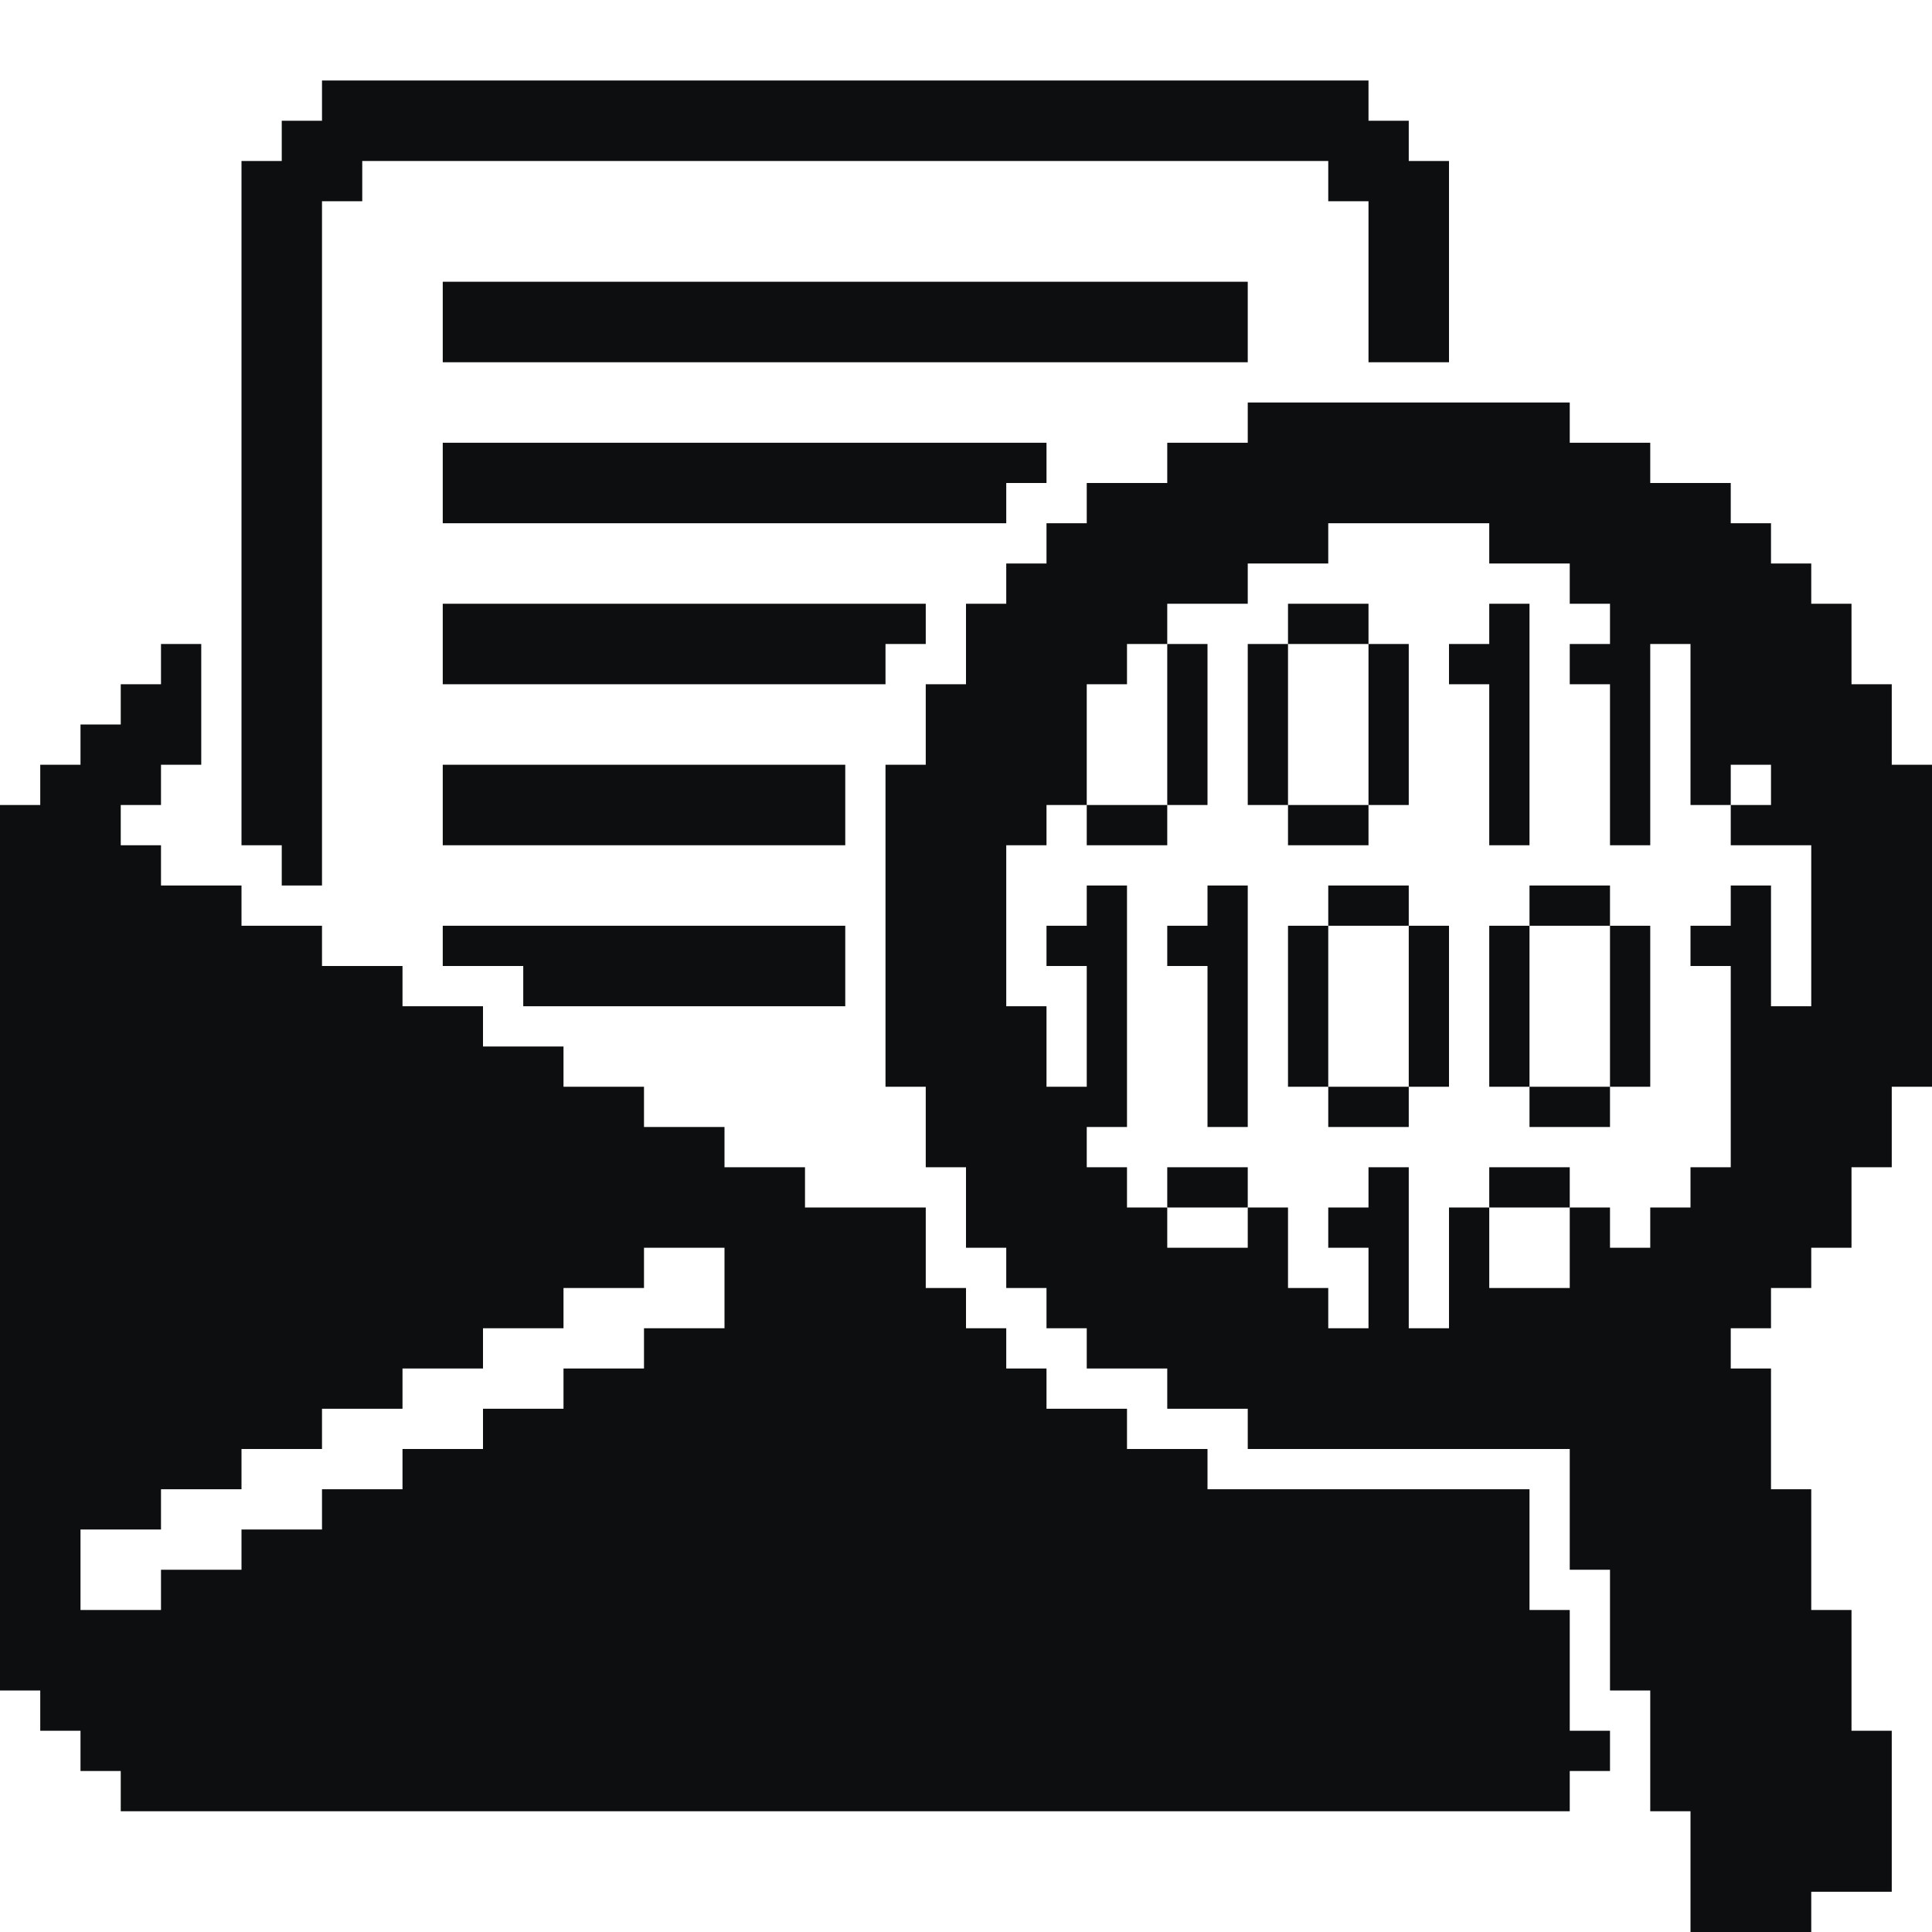 <svg width="48" height="48" viewBox="0 0 48 48" fill="none" xmlns="http://www.w3.org/2000/svg">
<path d="M6 4V21H7V22H8V5H9V4L33 4V5H34V9H36V4H35V3H34V2H8V3H7V4H6Z" fill="#0C0E0F"/>
<path fill-rule="evenodd" clip-rule="evenodd" d="M20 30H22H23V32H24V33H25V34H26V35H28V36H30V37H38V40H39V43H40V44H39V45H3V44H2V43H1V42H0V20H1V19H2V18H3V17H4V16H5V19H4V20H3V21H4V22H6V23H8V24H10V25H12V26H14V27H16V28H18V29H20V30ZM4 40V39H6V38H8V37H10V36H12V35H14V34H16V33H18V31H16V32H14V33H12V34H10V35H8V36H6V37H4V38H2V40H4Z" fill="#0C0E0F"/>
<path d="M11 7V9H31V7H11Z" fill="#0C0E0F"/>
<path d="M11 23H21V25H13V24H11V23Z" fill="#0C0E0F"/>
<path d="M11 19H21V21H11V19Z" fill="#0C0E0F"/>
<path d="M11 15H23V16H22V17H11V15Z" fill="#0C0E0F"/>
<path d="M11 11H26V12H25V13H11V11Z" fill="#0C0E0F"/>
<path d="M31 29H29V30H31V29Z" fill="#0C0E0F"/>
<path d="M29 23H30V22H31V28H30V24H29V23Z" fill="#0C0E0F"/>
<path fill-rule="evenodd" clip-rule="evenodd" d="M22 19H23V17H24V15H25V14H26V13H27V12H29V11H31V10H39V11H41V12H43V13H44V14H45V15H46V17H47V19H48V27H47V29H46V31H45V32H44V33H43V34H44V37H45V40H46V43H47V47H45V48H42V45H41V42H40V39H39V36H31V35H29V34H27V33H26V32H25V31H24V29H23V27H22V19ZM25 21H26V20H27V17H28V16H29V15H31V14H33V13H37V14H39V15H40V16H39V17H40V21H41V16H42V20H43V19H44V20H43V21H45V25H44V22H43V23H42V24H43V29H42V30H41V31H40V30H39V32H37V30H36V33H35V29H34V30H33V31H34V33H33V32H32V30H31V31H29V30H28V29H27V28H28V22H27V23H26V24H27V27H26V25H25V21Z" fill="#0C0E0F"/>
<path d="M27 21H29V20H27V21Z" fill="#0C0E0F"/>
<path d="M30 20V16H29V20H30Z" fill="#0C0E0F"/>
<path d="M36 16H37V15H38V21H37V17H36V16Z" fill="#0C0E0F"/>
<path d="M38 27V23H37V27H38Z" fill="#0C0E0F"/>
<path d="M40 23V27H41V23H40Z" fill="#0C0E0F"/>
<path d="M40 22H38V23H40V22Z" fill="#0C0E0F"/>
<path d="M38 28H40V27H38V28Z" fill="#0C0E0F"/>
<path d="M39 29H37V30H39V29Z" fill="#0C0E0F"/>
<path fill-rule="evenodd" clip-rule="evenodd" d="M33 27V28H35V27H36V23H35V22H33V23H32V27H33ZM33 27H35V23H33V27Z" fill="#0C0E0F"/>
<path fill-rule="evenodd" clip-rule="evenodd" d="M32 20V21H34V20H35V16H34V15H32V16H31V20H32ZM32 20H34V16H32V20Z" fill="#0C0E0F"/>
</svg>
